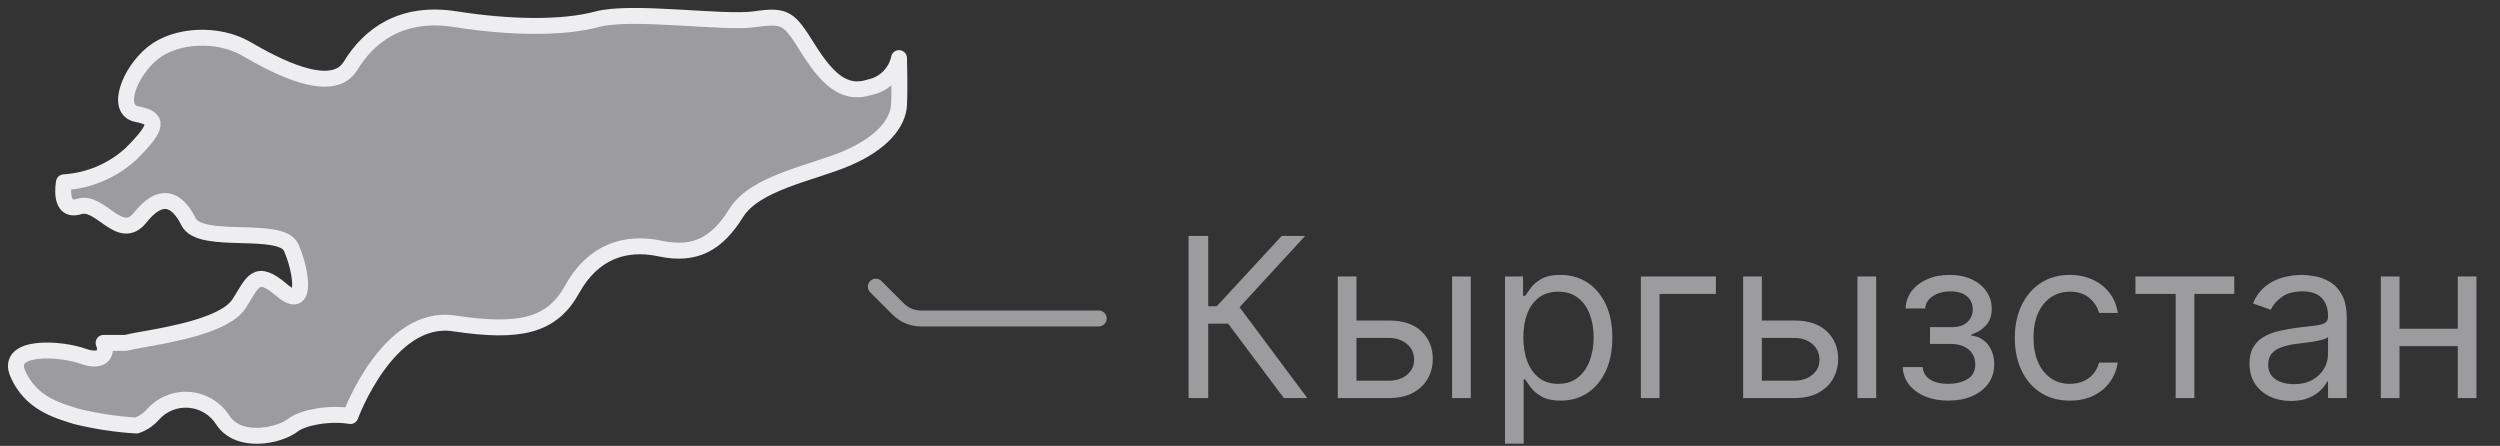 <?xml version="1.0" encoding="UTF-8"?> <svg xmlns="http://www.w3.org/2000/svg" width="157" height="28" viewBox="0 0 157 28" fill="none"><rect x="0" y="0" width="157" height="28" fill="#333333" stroke="none"/><path d="M55 18L56.414 19.414C56.789 19.789 57.298 20 57.828 20H69" stroke="#9C9C9E" stroke-linecap="round" stroke-linejoin="round"></path><path d="M80.629 25L77.129 20.327H75.876V25H74.643V14.818H75.876V19.233H76.413L80.49 14.818H81.961L77.845 19.293L82.1 25H80.629ZM85.028 20.128H87.215C88.11 20.128 88.794 20.355 89.268 20.809C89.742 21.263 89.979 21.838 89.979 22.534C89.979 22.991 89.873 23.407 89.661 23.782C89.449 24.153 89.137 24.45 88.726 24.672C88.315 24.891 87.812 25 87.215 25H84.013V17.364H85.187V23.906H87.215C87.679 23.906 88.06 23.784 88.359 23.538C88.657 23.293 88.806 22.978 88.806 22.594C88.806 22.189 88.657 21.86 88.359 21.604C88.06 21.349 87.679 21.222 87.215 21.222H85.028V20.128ZM91.192 25V17.364H92.366V25H91.192ZM94.513 27.864V17.364H95.647V18.577H95.786C95.872 18.444 95.992 18.275 96.144 18.07C96.3 17.861 96.522 17.675 96.81 17.513C97.102 17.347 97.496 17.264 97.993 17.264C98.636 17.264 99.203 17.425 99.694 17.746C100.184 18.068 100.567 18.524 100.842 19.114C101.117 19.704 101.255 20.4 101.255 21.202C101.255 22.01 101.117 22.711 100.842 23.305C100.567 23.895 100.186 24.352 99.699 24.677C99.212 24.998 98.65 25.159 98.013 25.159C97.523 25.159 97.13 25.078 96.835 24.916C96.54 24.75 96.313 24.562 96.154 24.354C95.995 24.142 95.872 23.966 95.786 23.827H95.687V27.864H94.513ZM95.667 21.182C95.667 21.759 95.751 22.267 95.92 22.708C96.089 23.146 96.336 23.489 96.661 23.737C96.986 23.983 97.384 24.105 97.854 24.105C98.345 24.105 98.754 23.976 99.082 23.717C99.414 23.456 99.662 23.104 99.828 22.663C99.997 22.219 100.081 21.725 100.081 21.182C100.081 20.645 99.999 20.161 99.833 19.73C99.671 19.296 99.424 18.953 99.092 18.701C98.764 18.446 98.351 18.318 97.854 18.318C97.377 18.318 96.976 18.439 96.651 18.681C96.326 18.92 96.081 19.255 95.915 19.685C95.75 20.113 95.667 20.612 95.667 21.182ZM107.758 17.364V18.457H104.218V25H103.045V17.364H107.758ZM110.485 20.128H112.672C113.567 20.128 114.251 20.355 114.725 20.809C115.199 21.263 115.436 21.838 115.436 22.534C115.436 22.991 115.33 23.407 115.118 23.782C114.906 24.153 114.594 24.45 114.183 24.672C113.772 24.891 113.269 25 112.672 25H109.47V17.364H110.644V23.906H112.672C113.136 23.906 113.517 23.784 113.816 23.538C114.114 23.293 114.263 22.978 114.263 22.594C114.263 22.189 114.114 21.86 113.816 21.604C113.517 21.349 113.136 21.222 112.672 21.222H110.485V20.128ZM116.649 25V17.364H117.823V25H116.649ZM119.493 23.051H120.746C120.772 23.396 120.928 23.658 121.213 23.837C121.502 24.016 121.876 24.105 122.337 24.105C122.807 24.105 123.21 24.009 123.545 23.817C123.88 23.621 124.047 23.306 124.047 22.872C124.047 22.617 123.984 22.395 123.858 22.206C123.732 22.014 123.555 21.865 123.326 21.759C123.097 21.652 122.827 21.599 122.516 21.599H121.203V20.546H122.516C122.983 20.546 123.328 20.439 123.55 20.227C123.775 20.015 123.888 19.75 123.888 19.432C123.888 19.09 123.767 18.817 123.525 18.611C123.283 18.403 122.94 18.298 122.496 18.298C122.048 18.298 121.676 18.399 121.377 18.602C121.079 18.8 120.922 19.057 120.905 19.372H119.672C119.685 18.961 119.811 18.598 120.05 18.283C120.289 17.965 120.613 17.717 121.024 17.538C121.435 17.355 121.906 17.264 122.436 17.264C122.973 17.264 123.439 17.359 123.833 17.548C124.231 17.733 124.538 17.987 124.753 18.308C124.972 18.626 125.081 18.988 125.081 19.392C125.081 19.823 124.96 20.171 124.718 20.436C124.476 20.701 124.173 20.89 123.808 21.003V21.082C124.097 21.102 124.347 21.195 124.559 21.361C124.775 21.523 124.942 21.737 125.061 22.002C125.181 22.264 125.24 22.554 125.24 22.872C125.24 23.336 125.116 23.741 124.867 24.085C124.619 24.427 124.277 24.692 123.843 24.881C123.409 25.066 122.914 25.159 122.357 25.159C121.816 25.159 121.333 25.071 120.905 24.896C120.477 24.717 120.138 24.47 119.886 24.155C119.637 23.837 119.506 23.469 119.493 23.051ZM129.991 25.159C129.275 25.159 128.658 24.99 128.141 24.652C127.624 24.314 127.226 23.848 126.948 23.255C126.67 22.662 126.53 21.984 126.53 21.222C126.53 20.446 126.673 19.762 126.958 19.168C127.246 18.572 127.647 18.106 128.161 17.771C128.678 17.433 129.281 17.264 129.971 17.264C130.508 17.264 130.992 17.364 131.422 17.562C131.853 17.761 132.206 18.04 132.481 18.398C132.756 18.756 132.927 19.173 132.993 19.651H131.82C131.731 19.303 131.532 18.994 131.224 18.726C130.919 18.454 130.508 18.318 129.991 18.318C129.533 18.318 129.132 18.438 128.787 18.676C128.446 18.912 128.179 19.245 127.987 19.675C127.798 20.103 127.704 20.605 127.704 21.182C127.704 21.772 127.796 22.285 127.982 22.723C128.171 23.16 128.436 23.5 128.778 23.742C129.122 23.984 129.527 24.105 129.991 24.105C130.296 24.105 130.572 24.052 130.821 23.946C131.069 23.84 131.28 23.688 131.452 23.489C131.625 23.29 131.747 23.051 131.82 22.773H132.993C132.927 23.224 132.763 23.63 132.501 23.991C132.243 24.349 131.9 24.634 131.472 24.846C131.048 25.055 130.554 25.159 129.991 25.159ZM134.107 18.457V17.364H140.312V18.457H137.806V25H136.633V18.457H134.107ZM143.874 25.179C143.39 25.179 142.951 25.088 142.556 24.905C142.162 24.72 141.849 24.453 141.617 24.105C141.385 23.754 141.269 23.329 141.269 22.832C141.269 22.395 141.355 22.04 141.527 21.768C141.7 21.493 141.93 21.278 142.218 21.122C142.507 20.966 142.825 20.85 143.173 20.774C143.524 20.695 143.877 20.632 144.232 20.585C144.696 20.526 145.072 20.481 145.36 20.451C145.652 20.418 145.864 20.363 145.997 20.287C146.133 20.211 146.2 20.078 146.2 19.889V19.849C146.2 19.359 146.066 18.978 145.798 18.706C145.533 18.434 145.13 18.298 144.59 18.298C144.03 18.298 143.59 18.421 143.272 18.666C142.954 18.912 142.73 19.173 142.601 19.452L141.487 19.054C141.686 18.59 141.951 18.229 142.283 17.97C142.618 17.708 142.982 17.526 143.377 17.423C143.774 17.317 144.165 17.264 144.55 17.264C144.795 17.264 145.077 17.294 145.395 17.354C145.717 17.41 146.026 17.528 146.325 17.707C146.626 17.886 146.877 18.156 147.075 18.517C147.274 18.878 147.374 19.362 147.374 19.969V25H146.2V23.966H146.141C146.061 24.132 145.929 24.309 145.743 24.498C145.557 24.687 145.311 24.848 145.002 24.98C144.694 25.113 144.318 25.179 143.874 25.179ZM144.053 24.125C144.517 24.125 144.908 24.034 145.226 23.852C145.548 23.669 145.789 23.434 145.952 23.146C146.118 22.857 146.2 22.554 146.2 22.236V21.162C146.151 21.222 146.041 21.276 145.872 21.326C145.707 21.372 145.514 21.414 145.296 21.45C145.08 21.483 144.87 21.513 144.664 21.54C144.462 21.563 144.298 21.583 144.172 21.599C143.867 21.639 143.582 21.704 143.317 21.793C143.055 21.88 142.843 22.01 142.681 22.186C142.521 22.358 142.442 22.594 142.442 22.892C142.442 23.3 142.593 23.608 142.894 23.817C143.199 24.022 143.585 24.125 144.053 24.125ZM154.626 20.645V21.739H150.41V20.645H154.626ZM150.689 17.364V25H149.515V17.364H150.689ZM155.521 17.364V25H154.348V17.364H155.521Z" fill="#9C9C9E"></path><path d="M5.271 22.392C3.833 21.855 0.317 21.64 1.117 23.465C1.917 25.29 3.511 25.757 4.788 26.149C6.029 26.454 7.296 26.646 8.572 26.723C8.972 26.584 9.329 26.344 9.608 26.025C9.889 25.709 10.239 25.461 10.631 25.302C11.023 25.143 11.447 25.076 11.869 25.108C12.291 25.139 12.7 25.267 13.065 25.482C13.43 25.697 13.74 25.993 13.971 26.347C14.932 27.893 17.487 27.421 18.448 26.664C18.984 26.256 20.594 25.896 22.006 26.127C22.006 26.127 24.357 19.686 28.506 20.309C32.655 20.932 34.657 20.47 35.934 18.162C37.211 15.854 39.208 15.13 41.446 15.607C43.684 16.085 45.037 15.291 46.234 13.375C47.431 11.459 50.946 10.895 53.184 9.94C55.422 8.984 56.404 7.702 56.458 6.585C56.512 5.469 56.458 3.649 56.458 3.649C56.365 4.095 56.144 4.504 55.823 4.827C55.502 5.15 55.094 5.373 54.65 5.469C53.039 6.005 51.966 4.986 50.758 3.07C49.551 1.154 49.379 0.923 47.404 1.207C45.429 1.492 39.686 0.622 37.507 1.207C35.328 1.792 32.021 1.744 28.613 1.207C25.205 0.67 23.181 2.222 22.011 4.138C20.841 6.054 17.218 4.084 15.463 3.064C13.708 2.044 11.046 2.157 9.592 3.333C8.137 4.508 7.214 6.896 8.593 7.165C9.973 7.433 9.978 7.911 8.223 9.666C7.065 10.723 5.58 11.352 4.015 11.448C4.015 11.448 3.645 13.391 4.976 12.967C6.307 12.543 7.531 15.259 8.808 13.659C10.085 12.06 11.1 12.435 11.841 13.928C12.581 15.42 17.648 14.137 18.281 15.538C18.915 16.939 19.355 19.638 17.696 18.221C16.038 16.804 15.882 17.744 15.012 19.075C14.143 20.406 10.858 20.991 8.728 21.361C8.422 21.42 8.142 21.474 7.89 21.533H6.506C6.785 22.198 6.409 22.794 5.244 22.381" fill="#9C9C9E"></path><path d="M5.271 22.392C3.833 21.855 0.317 21.64 1.117 23.465C1.917 25.29 3.511 25.757 4.788 26.149C6.029 26.454 7.296 26.646 8.572 26.723C8.972 26.584 9.329 26.344 9.608 26.025C9.889 25.709 10.239 25.461 10.631 25.302C11.023 25.143 11.447 25.076 11.869 25.108C12.291 25.139 12.7 25.267 13.065 25.482C13.43 25.697 13.74 25.993 13.971 26.347C14.932 27.893 17.487 27.421 18.448 26.664C18.984 26.256 20.594 25.896 22.006 26.127C22.006 26.127 24.357 19.686 28.506 20.309C32.655 20.932 34.657 20.47 35.934 18.162C37.211 15.854 39.208 15.13 41.446 15.607C43.684 16.085 45.037 15.291 46.234 13.375C47.431 11.459 50.946 10.895 53.184 9.94C55.422 8.984 56.404 7.702 56.458 6.585C56.512 5.469 56.458 3.649 56.458 3.649C56.365 4.095 56.144 4.504 55.823 4.827C55.502 5.15 55.094 5.373 54.65 5.469C53.039 6.005 51.966 4.986 50.758 3.07C49.551 1.154 49.379 0.923 47.404 1.207C45.429 1.492 39.686 0.622 37.507 1.207C35.328 1.792 32.021 1.744 28.613 1.207C25.205 0.67 23.181 2.222 22.011 4.138C20.841 6.054 17.218 4.084 15.463 3.064C13.708 2.044 11.046 2.157 9.592 3.333C8.137 4.508 7.214 6.896 8.593 7.165C9.973 7.433 9.978 7.911 8.223 9.666C7.065 10.723 5.58 11.352 4.015 11.448C4.015 11.448 3.645 13.391 4.976 12.967C6.307 12.543 7.531 15.259 8.808 13.659C10.085 12.06 11.1 12.435 11.841 13.928C12.581 15.42 17.648 14.137 18.281 15.538C18.915 16.939 19.355 19.638 17.696 18.221C16.038 16.804 15.882 17.744 15.012 19.075C14.143 20.406 10.858 20.991 8.728 21.361C8.422 21.42 8.142 21.474 7.89 21.533H6.506C6.785 22.198 6.409 22.794 5.244 22.381" fill="#9C9C9E"></path><path d="M5.271 22.392C3.833 21.855 0.317 21.64 1.117 23.465C1.917 25.29 3.511 25.757 4.788 26.149C6.029 26.454 7.296 26.646 8.572 26.723C8.972 26.584 9.329 26.344 9.608 26.025C9.889 25.709 10.239 25.461 10.631 25.302C11.023 25.143 11.447 25.076 11.869 25.108C12.291 25.139 12.7 25.267 13.065 25.482C13.43 25.697 13.74 25.993 13.971 26.347C14.932 27.893 17.487 27.421 18.448 26.664C18.984 26.256 20.594 25.896 22.006 26.127C22.006 26.127 24.357 19.686 28.506 20.309C32.655 20.932 34.657 20.47 35.934 18.162C37.211 15.854 39.208 15.13 41.446 15.607C43.684 16.085 45.037 15.291 46.234 13.375C47.431 11.459 50.946 10.895 53.184 9.94C55.422 8.984 56.404 7.702 56.458 6.585C56.512 5.469 56.458 3.649 56.458 3.649C56.365 4.095 56.144 4.504 55.823 4.827C55.502 5.15 55.094 5.373 54.65 5.469C53.039 6.005 51.966 4.986 50.758 3.07C49.551 1.154 49.379 0.923 47.404 1.207C45.429 1.492 39.686 0.622 37.507 1.207C35.328 1.792 32.021 1.744 28.613 1.207C25.205 0.67 23.181 2.222 22.011 4.138C20.841 6.054 17.218 4.084 15.463 3.064C13.708 2.044 11.046 2.157 9.592 3.333C8.137 4.508 7.214 6.896 8.593 7.165C9.973 7.433 9.978 7.911 8.223 9.666C7.065 10.723 5.58 11.352 4.015 11.448C4.015 11.448 3.645 13.391 4.976 12.967C6.307 12.543 7.531 15.259 8.808 13.659C10.085 12.06 11.1 12.435 11.841 13.928C12.581 15.42 17.648 14.137 18.281 15.538C18.915 16.939 19.355 19.638 17.696 18.221C16.038 16.804 15.882 17.744 15.012 19.075C14.143 20.406 10.858 20.991 8.728 21.361C8.422 21.42 8.142 21.474 7.89 21.533H6.506C6.785 22.198 6.409 22.794 5.244 22.381" stroke="#EEEEF0" stroke-miterlimit="10" stroke-linecap="round" stroke-linejoin="round"></path></svg> 